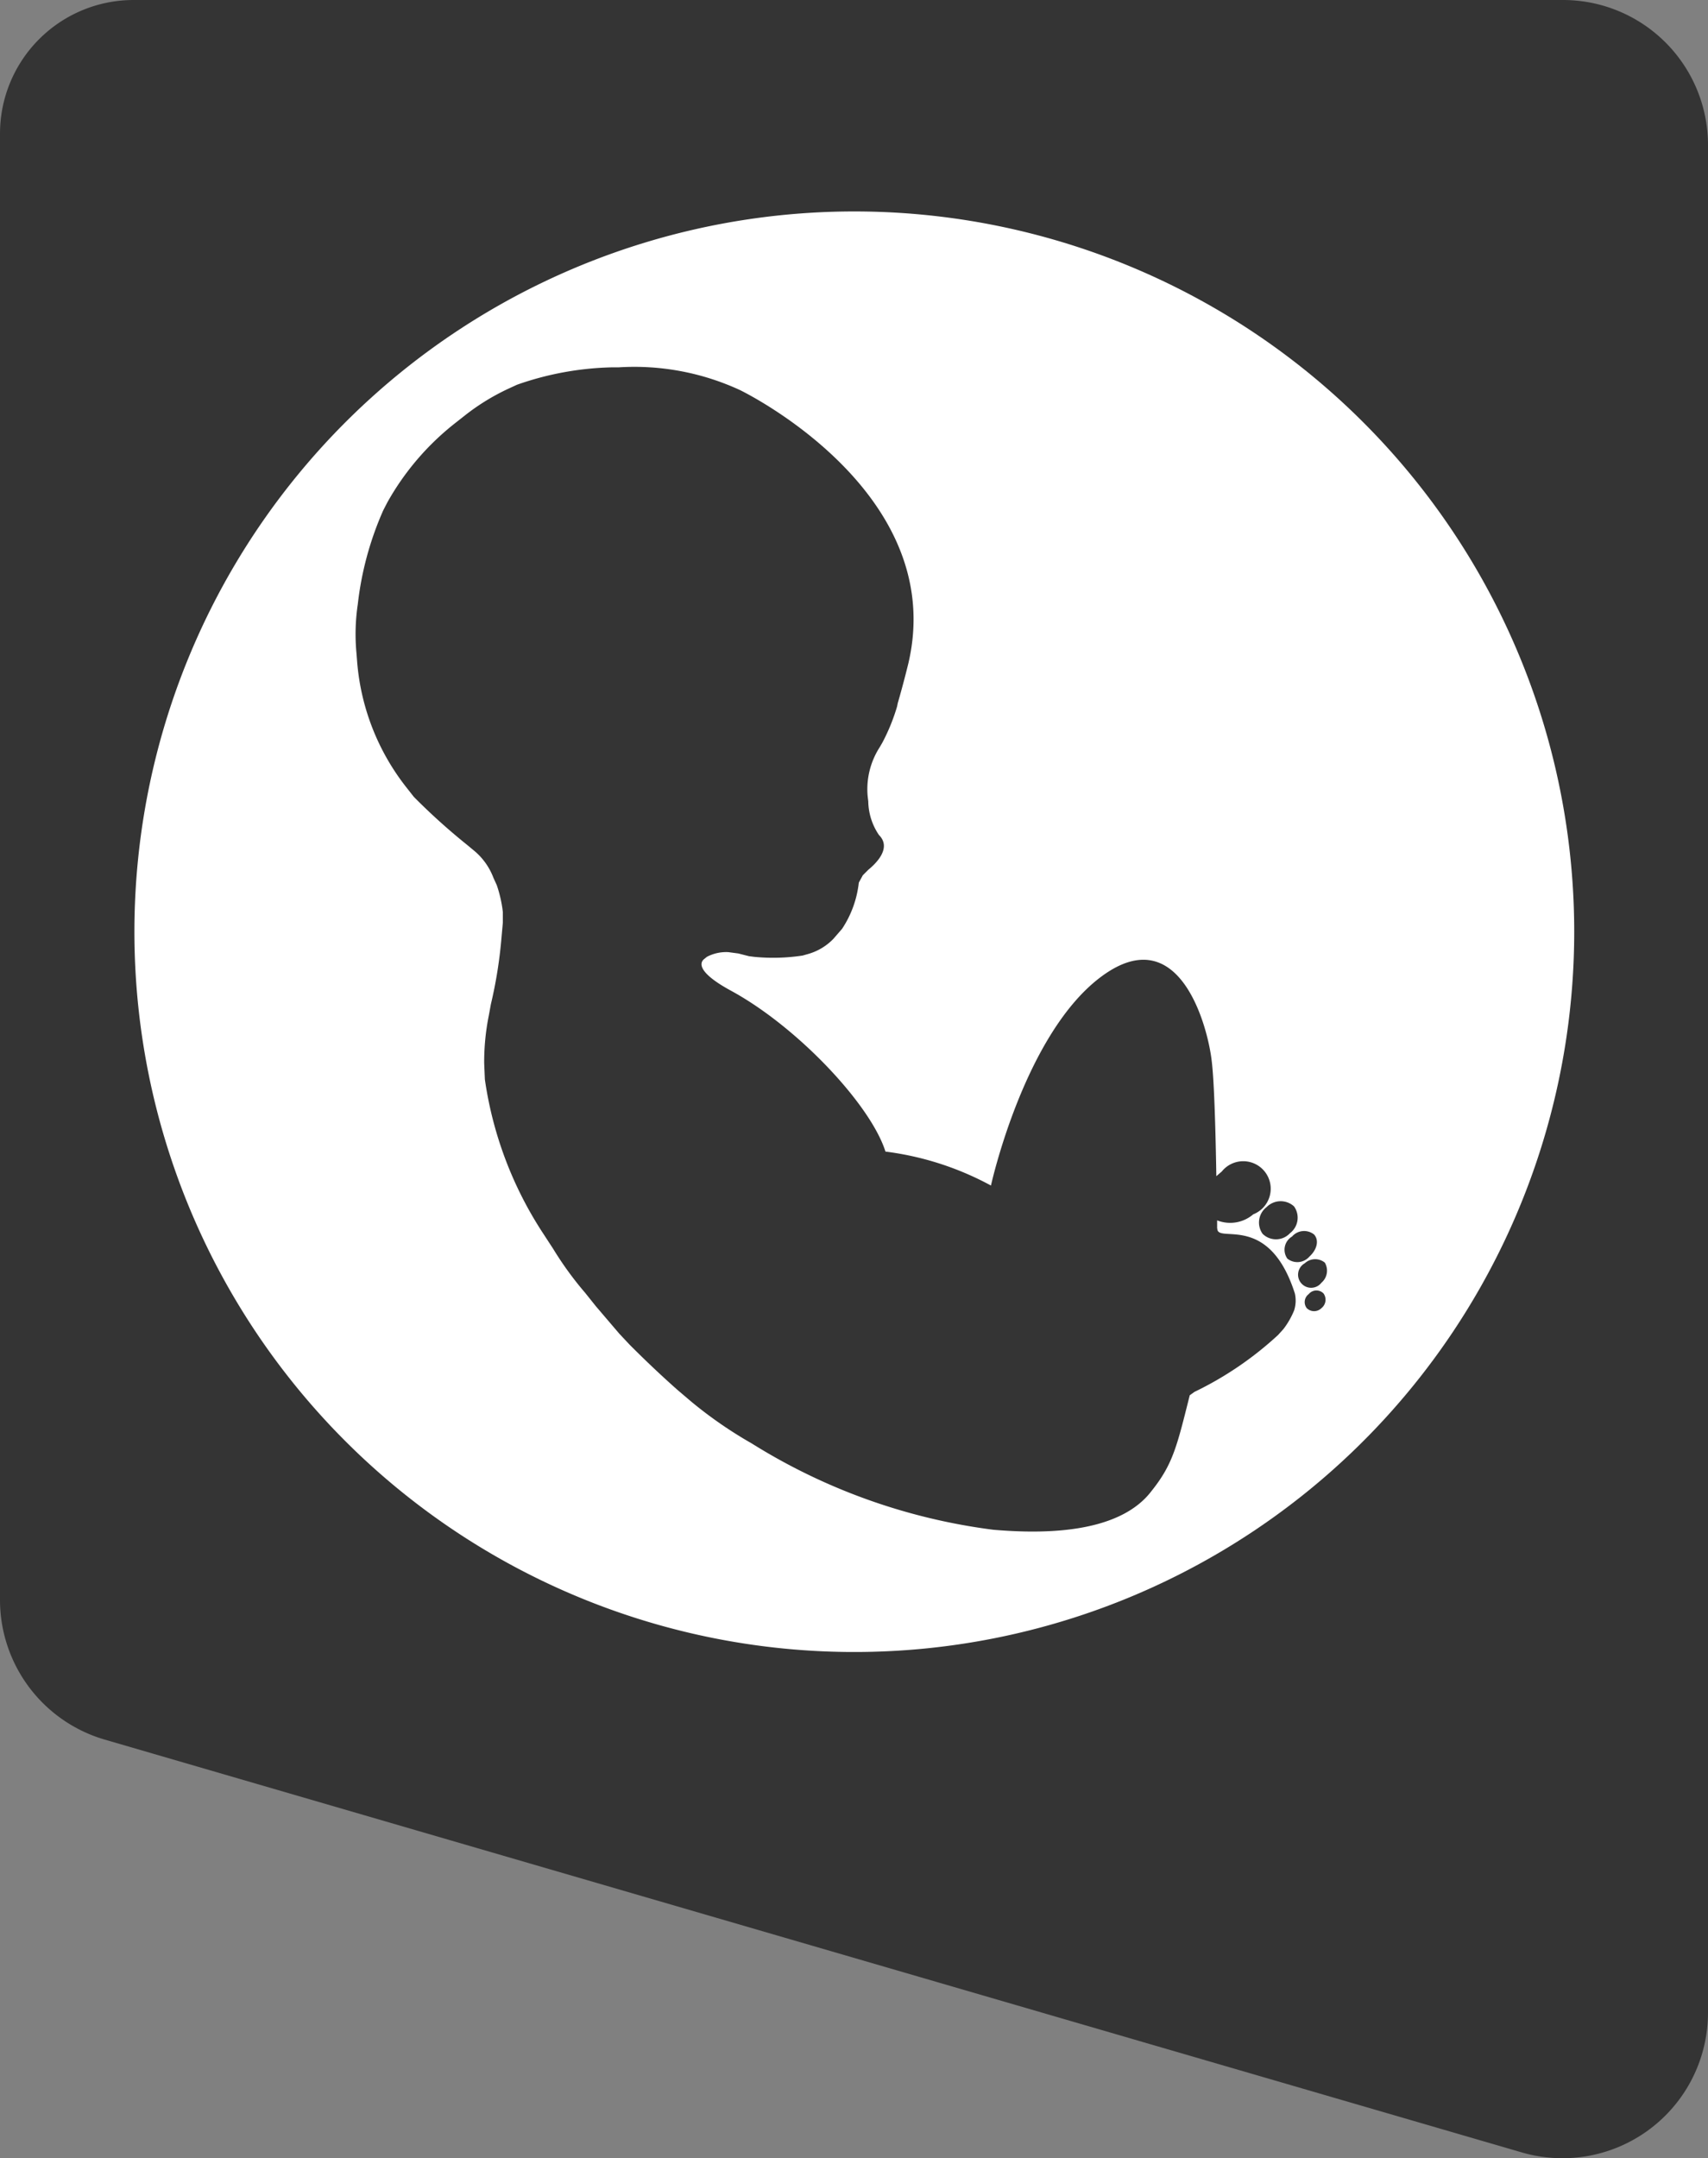 <?xml version="1.0" encoding="UTF-8"?>
<svg xmlns="http://www.w3.org/2000/svg" width="62.635" height="79.106" viewBox="0 0 62.635 79.106">
  <rect x="0" y="0" width="62.635" height="79.106" fill="#808080" stroke="none"/>
  <g transform="translate(-6162.972 -6780.135)">
    <path d="M0,4.9V58.637a5.334,5.334,0,0,0,3.85,5.126L55.817,78.894a5.337,5.337,0,0,0,6.818-5.126V5.322A5.317,5.317,0,0,0,57.313,0H4.9A4.9,4.9,0,0,0,0,4.9" transform="translate(6162.972 6780.135)" fill="#343434"></path>
    <path d="M53,26.7A26.4,26.4,0,1,1,26.614.316,26.4,26.4,0,0,1,53,26.7" transform="translate(6167.701 6787.569)" fill="#fff"></path>
    <path d="M35.486,34.523a.364.364,0,0,0-.074.515.384.384,0,0,0,.54,0,.393.393,0,0,0,.074-.54.365.365,0,0,0-.54.025m.466-.417a.581.581,0,0,0,.123-.736.561.561,0,0,0-.736.025.479.479,0,1,0,.613.711m-.27-1.766a.586.586,0,0,0-.809.074.563.563,0,0,0-.172.809.586.586,0,0,0,.809-.074c.27-.245.368-.589.172-.809m-1.888-.025a.7.7,0,0,0,1.005-.025.713.713,0,0,0,.147-.981.726.726,0,0,0-1.005.025.713.713,0,0,0-.147.981m-1.668-.2v-.294a1.3,1.3,0,0,0,1.324-.221,1.008,1.008,0,1,0-1.153-1.57l-.2.172c-.025-1.52-.074-3.482-.172-4.243-.147-1.251-1.177-5.175-4.022-3.09s-4.071,7.676-4.071,7.676A10.988,10.988,0,0,0,19.963,29.3c-.54-1.717-3.237-4.586-5.69-5.91-1.03-.564-1.177-.932-.981-1.128l.123-.1a1.522,1.522,0,0,1,.785-.172l.368.049.392.1.2.025a7.19,7.19,0,0,0,1.766-.049l.172-.049a2.075,2.075,0,0,0,.956-.564l.319-.368a3.815,3.815,0,0,0,.613-1.692l.147-.27.2-.2c.245-.2.883-.785.392-1.275a2.245,2.245,0,0,1-.392-1.226l-.025-.221a2.845,2.845,0,0,1,.441-1.766l.1-.172a7.123,7.123,0,0,0,.54-1.324l.025-.123c.221-.76.392-1.471.392-1.471,1.471-6.327-6.18-10.006-6.18-10.006A9.236,9.236,0,0,0,10.177.556H9.932a11.209,11.209,0,0,0-3.482.638l-.319.147a8.078,8.078,0,0,0-1.594.981l-.343.27a9.736,9.736,0,0,0-2.5,2.918L1.545,5.8A11.7,11.7,0,0,0,.613,9.238a7.418,7.418,0,0,0-.049,1.79l.025.319A8.542,8.542,0,0,0,2.4,15.958l.27.343a23.173,23.173,0,0,0,1.962,1.766l.294.245a2.4,2.4,0,0,1,.662.956l.123.27a4.708,4.708,0,0,1,.221.981v.392l-.049.54A16.478,16.478,0,0,1,5.493,23.9L5.42,24.3a8.619,8.619,0,0,0-.172,1.766l.025.589a13.879,13.879,0,0,0,2.134,5.641l.368.564a12.362,12.362,0,0,0,1.177,1.619l.392.49.858,1.005.392.417c.564.564,1.128,1.1,1.741,1.643l.49.417a15.542,15.542,0,0,0,2.232,1.545,21.955,21.955,0,0,0,8.853,3.164c3.384.294,5.052-.417,5.812-1.422.785-.981.932-1.643,1.4-3.507l.172-.123a12.535,12.535,0,0,0,3.066-2.085l.2-.221a2.952,2.952,0,0,0,.392-.687,1.192,1.192,0,0,0,.025-.613c-.956-2.992-2.845-1.815-2.845-2.379" transform="translate(6175.48 6793.043)" fill="#343434"></path>
  </g>
</svg>
